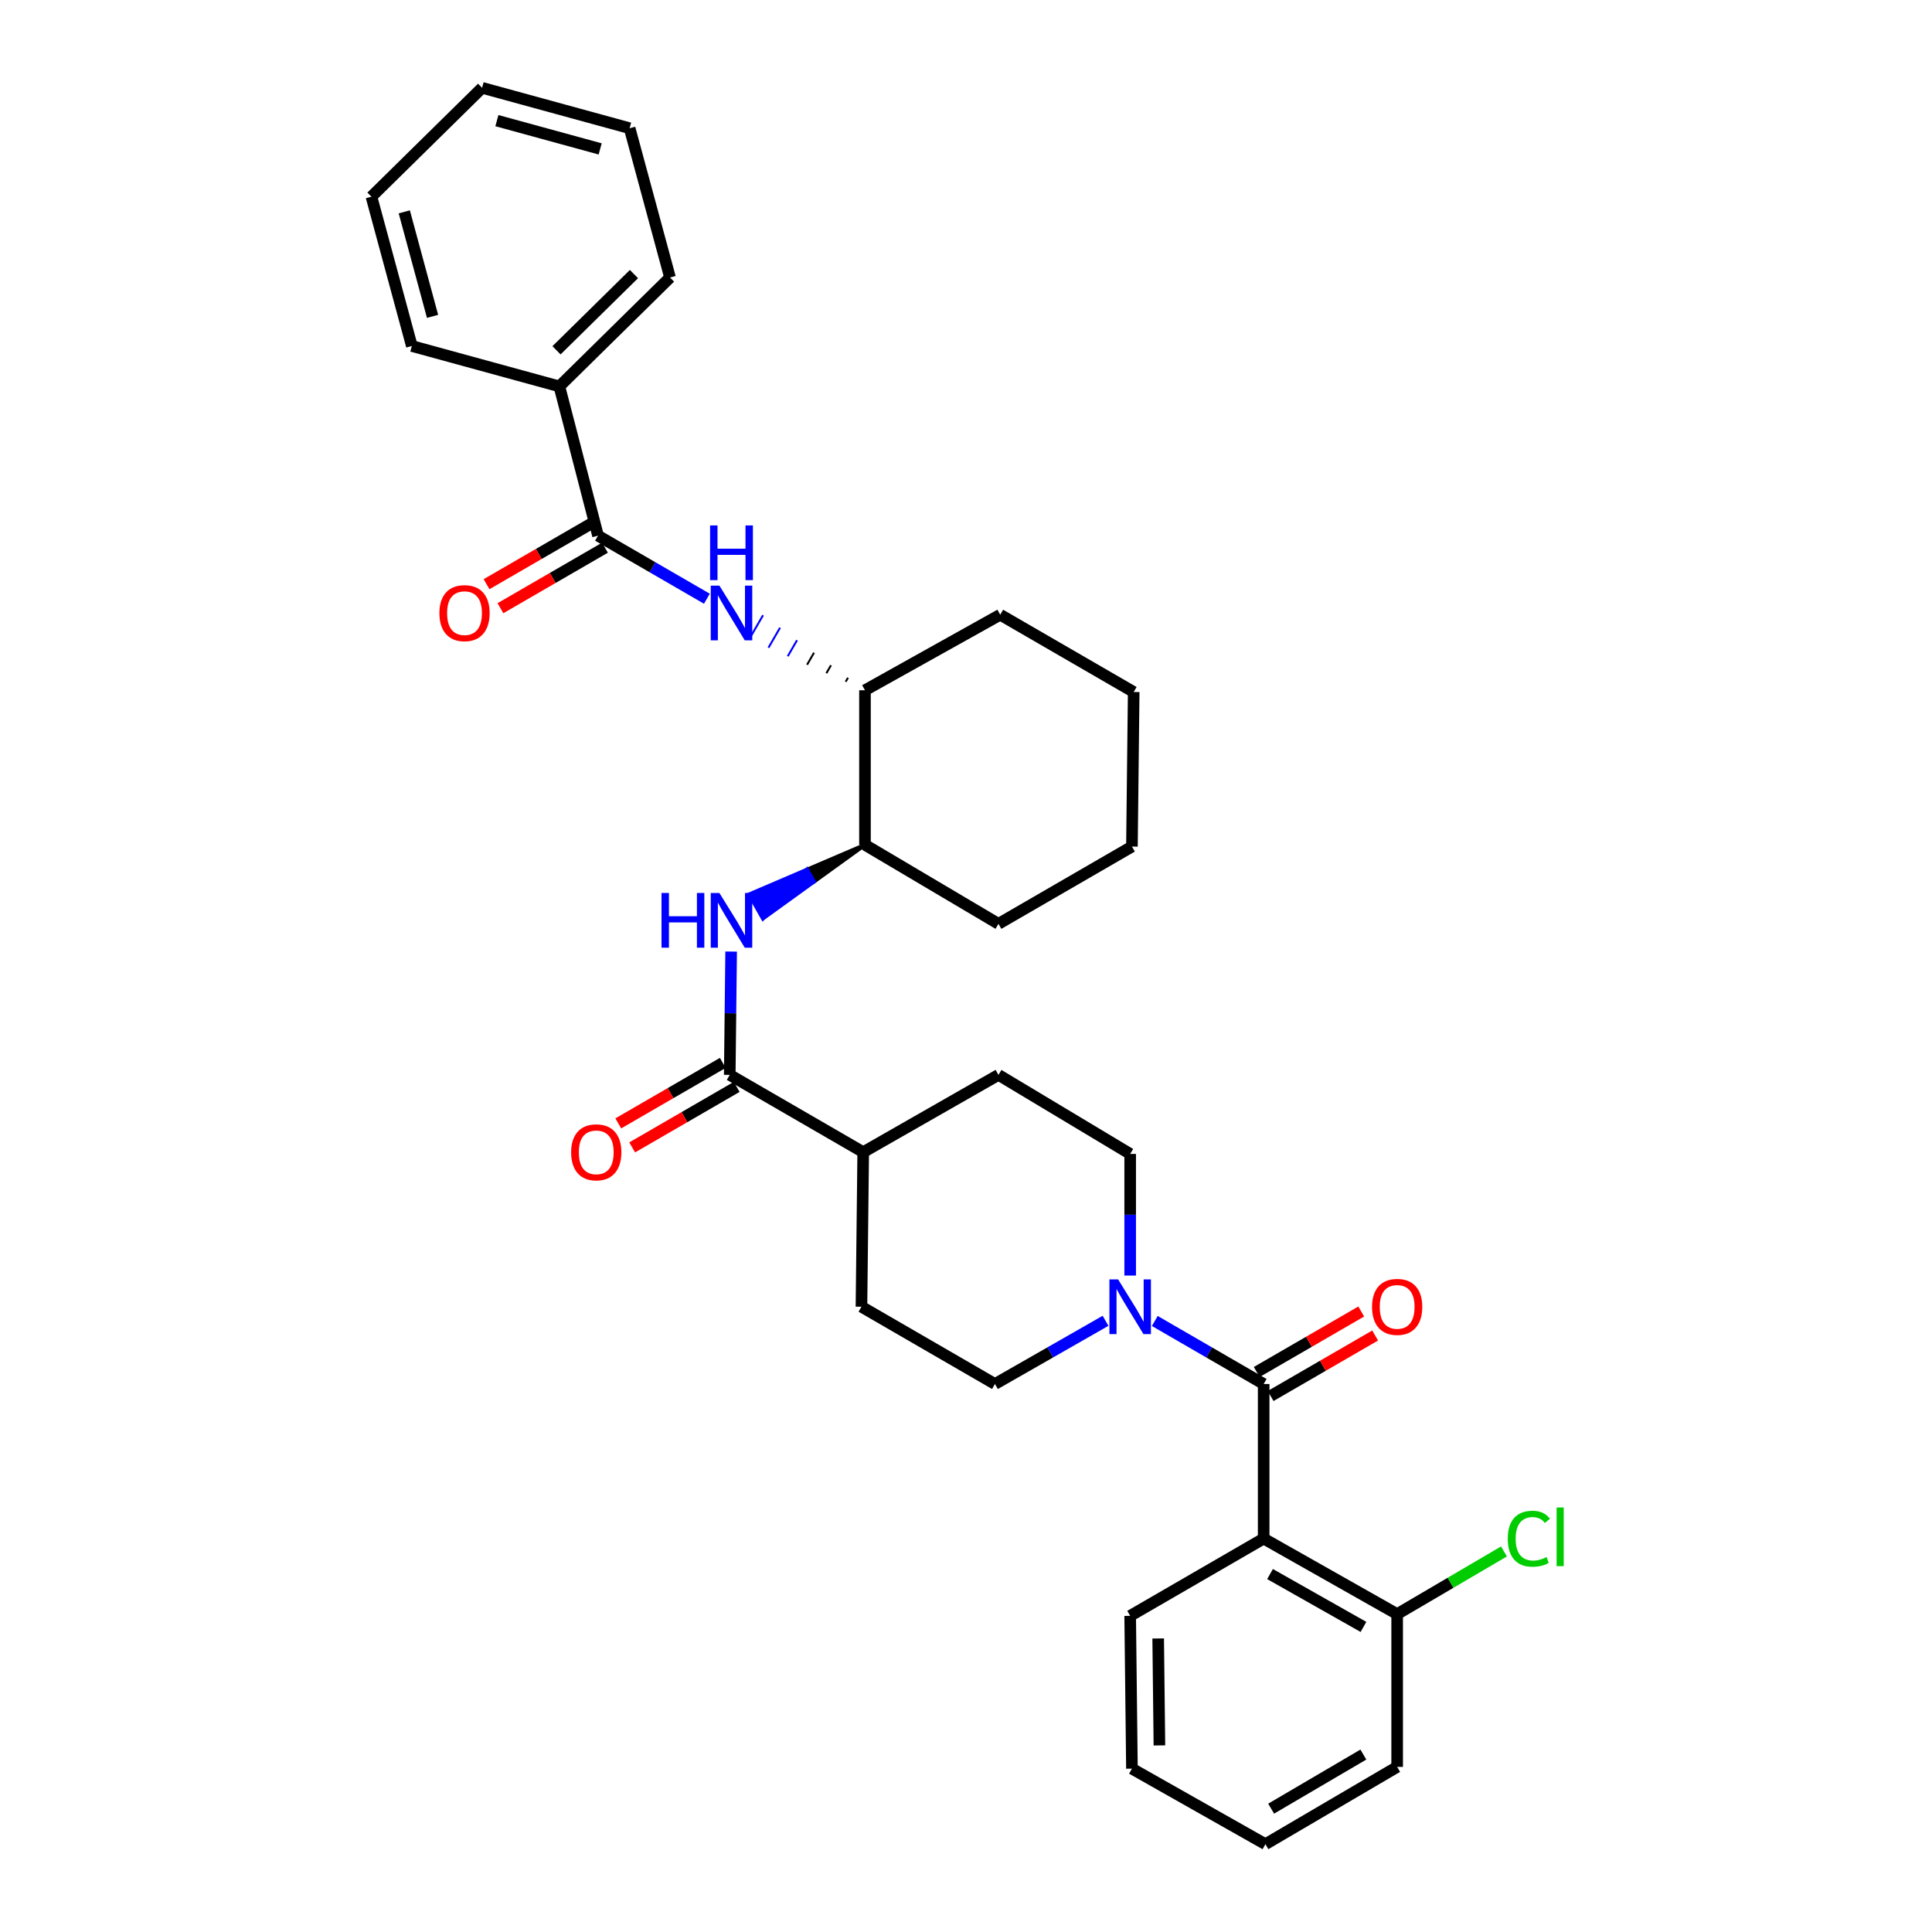 <?xml version='1.0' encoding='iso-8859-1'?>
<svg version='1.1' baseProfile='full'
              xmlns='http://www.w3.org/2000/svg'
                      xmlns:rdkit='http://www.rdkit.org/xml'
                      xmlns:xlink='http://www.w3.org/1999/xlink'
                  xml:space='preserve'
width='1000px' height='1000px' viewBox='0 0 1000 1000'>
<!-- END OF HEADER -->
<rect style='opacity:1.0;fill:#FFFFFF;stroke:none' width='1000' height='1000' x='0' y='0'> </rect>
<path class='bond-0' d='M 584.978,660.223 L 584.978,628.747' style='fill:none;fill-rule:evenodd;stroke:#0000FF;stroke-width:6px;stroke-linecap:butt;stroke-linejoin:miter;stroke-opacity:1' />
<path class='bond-0' d='M 584.978,628.747 L 584.978,597.27' style='fill:none;fill-rule:evenodd;stroke:#000000;stroke-width:6px;stroke-linecap:butt;stroke-linejoin:miter;stroke-opacity:1' />
<path class='bond-1' d='M 597.714,683.733 L 625.893,700.046' style='fill:none;fill-rule:evenodd;stroke:#0000FF;stroke-width:6px;stroke-linecap:butt;stroke-linejoin:miter;stroke-opacity:1' />
<path class='bond-1' d='M 625.893,700.046 L 654.072,716.359' style='fill:none;fill-rule:evenodd;stroke:#000000;stroke-width:6px;stroke-linecap:butt;stroke-linejoin:miter;stroke-opacity:1' />
<path class='bond-2' d='M 572.222,683.649 L 543.603,700.004' style='fill:none;fill-rule:evenodd;stroke:#0000FF;stroke-width:6px;stroke-linecap:butt;stroke-linejoin:miter;stroke-opacity:1' />
<path class='bond-2' d='M 543.603,700.004 L 514.983,716.359' style='fill:none;fill-rule:evenodd;stroke:#000000;stroke-width:6px;stroke-linecap:butt;stroke-linejoin:miter;stroke-opacity:1' />
<path class='bond-3' d='M 657.669,722.573 L 684.718,706.914' style='fill:none;fill-rule:evenodd;stroke:#000000;stroke-width:6px;stroke-linecap:butt;stroke-linejoin:miter;stroke-opacity:1' />
<path class='bond-3' d='M 684.718,706.914 L 711.767,691.255' style='fill:none;fill-rule:evenodd;stroke:#FF0000;stroke-width:6px;stroke-linecap:butt;stroke-linejoin:miter;stroke-opacity:1' />
<path class='bond-3' d='M 650.474,710.146 L 677.523,694.487' style='fill:none;fill-rule:evenodd;stroke:#000000;stroke-width:6px;stroke-linecap:butt;stroke-linejoin:miter;stroke-opacity:1' />
<path class='bond-3' d='M 677.523,694.487 L 704.572,678.828' style='fill:none;fill-rule:evenodd;stroke:#FF0000;stroke-width:6px;stroke-linecap:butt;stroke-linejoin:miter;stroke-opacity:1' />
<path class='bond-4' d='M 654.072,716.359 L 654.072,796.366' style='fill:none;fill-rule:evenodd;stroke:#000000;stroke-width:6px;stroke-linecap:butt;stroke-linejoin:miter;stroke-opacity:1' />
<path class='bond-5' d='M 723.165,914.546 L 654.981,954.545' style='fill:none;fill-rule:evenodd;stroke:#000000;stroke-width:6px;stroke-linecap:butt;stroke-linejoin:miter;stroke-opacity:1' />
<path class='bond-5' d='M 705.672,908.16 L 657.943,936.16' style='fill:none;fill-rule:evenodd;stroke:#000000;stroke-width:6px;stroke-linecap:butt;stroke-linejoin:miter;stroke-opacity:1' />
<path class='bond-6' d='M 723.165,914.546 L 723.165,835.456' style='fill:none;fill-rule:evenodd;stroke:#000000;stroke-width:6px;stroke-linecap:butt;stroke-linejoin:miter;stroke-opacity:1' />
<path class='bond-7' d='M 654.981,954.545 L 585.887,915.455' style='fill:none;fill-rule:evenodd;stroke:#000000;stroke-width:6px;stroke-linecap:butt;stroke-linejoin:miter;stroke-opacity:1' />
<path class='bond-8' d='M 585.887,915.455 L 584.978,836.366' style='fill:none;fill-rule:evenodd;stroke:#000000;stroke-width:6px;stroke-linecap:butt;stroke-linejoin:miter;stroke-opacity:1' />
<path class='bond-8' d='M 600.11,903.427 L 599.473,848.064' style='fill:none;fill-rule:evenodd;stroke:#000000;stroke-width:6px;stroke-linecap:butt;stroke-linejoin:miter;stroke-opacity:1' />
<path class='bond-9' d='M 514.983,716.359 L 445.889,676.36' style='fill:none;fill-rule:evenodd;stroke:#000000;stroke-width:6px;stroke-linecap:butt;stroke-linejoin:miter;stroke-opacity:1' />
<path class='bond-10' d='M 584.978,597.27 L 516.802,556.361' style='fill:none;fill-rule:evenodd;stroke:#000000;stroke-width:6px;stroke-linecap:butt;stroke-linejoin:miter;stroke-opacity:1' />
<path class='bond-11' d='M 516.802,556.361 L 446.799,596.361' style='fill:none;fill-rule:evenodd;stroke:#000000;stroke-width:6px;stroke-linecap:butt;stroke-linejoin:miter;stroke-opacity:1' />
<path class='bond-12' d='M 446.799,596.361 L 445.889,676.36' style='fill:none;fill-rule:evenodd;stroke:#000000;stroke-width:6px;stroke-linecap:butt;stroke-linejoin:miter;stroke-opacity:1' />
<path class='bond-13' d='M 446.799,596.361 L 377.713,556.361' style='fill:none;fill-rule:evenodd;stroke:#000000;stroke-width:6px;stroke-linecap:butt;stroke-linejoin:miter;stroke-opacity:1' />
<path class='bond-14' d='M 374.116,550.148 L 347.067,565.807' style='fill:none;fill-rule:evenodd;stroke:#000000;stroke-width:6px;stroke-linecap:butt;stroke-linejoin:miter;stroke-opacity:1' />
<path class='bond-14' d='M 347.067,565.807 L 320.018,581.466' style='fill:none;fill-rule:evenodd;stroke:#FF0000;stroke-width:6px;stroke-linecap:butt;stroke-linejoin:miter;stroke-opacity:1' />
<path class='bond-14' d='M 381.31,562.575 L 354.261,578.234' style='fill:none;fill-rule:evenodd;stroke:#000000;stroke-width:6px;stroke-linecap:butt;stroke-linejoin:miter;stroke-opacity:1' />
<path class='bond-14' d='M 354.261,578.234 L 327.212,593.893' style='fill:none;fill-rule:evenodd;stroke:#FF0000;stroke-width:6px;stroke-linecap:butt;stroke-linejoin:miter;stroke-opacity:1' />
<path class='bond-15' d='M 377.713,556.361 L 378.076,524.442' style='fill:none;fill-rule:evenodd;stroke:#000000;stroke-width:6px;stroke-linecap:butt;stroke-linejoin:miter;stroke-opacity:1' />
<path class='bond-15' d='M 378.076,524.442 L 378.439,492.523' style='fill:none;fill-rule:evenodd;stroke:#0000FF;stroke-width:6px;stroke-linecap:butt;stroke-linejoin:miter;stroke-opacity:1' />
<path class='bond-16' d='M 447.708,437.272 L 417.76,450.093 L 421.295,456.342 Z' style='fill:#000000;fill-rule:evenodd;fill-opacity:1;stroke:#000000;stroke-width:2px;stroke-linecap:butt;stroke-linejoin:miter;stroke-opacity:1;' />
<path class='bond-16' d='M 417.76,450.093 L 394.883,475.412 L 387.811,462.914 Z' style='fill:#0000FF;fill-rule:evenodd;fill-opacity:1;stroke:#0000FF;stroke-width:2px;stroke-linecap:butt;stroke-linejoin:miter;stroke-opacity:1;' />
<path class='bond-16' d='M 417.76,450.093 L 421.295,456.342 L 394.883,475.412 Z' style='fill:#0000FF;fill-rule:evenodd;fill-opacity:1;stroke:#0000FF;stroke-width:2px;stroke-linecap:butt;stroke-linejoin:miter;stroke-opacity:1;' />
<path class='bond-17' d='M 447.708,437.272 L 516.802,478.181' style='fill:none;fill-rule:evenodd;stroke:#000000;stroke-width:6px;stroke-linecap:butt;stroke-linejoin:miter;stroke-opacity:1' />
<path class='bond-18' d='M 447.708,437.272 L 447.708,357.273' style='fill:none;fill-rule:evenodd;stroke:#000000;stroke-width:6px;stroke-linecap:butt;stroke-linejoin:miter;stroke-opacity:1' />
<path class='bond-19' d='M 516.802,478.181 L 585.887,438.182' style='fill:none;fill-rule:evenodd;stroke:#000000;stroke-width:6px;stroke-linecap:butt;stroke-linejoin:miter;stroke-opacity:1' />
<path class='bond-20' d='M 585.887,438.182 L 586.797,358.183' style='fill:none;fill-rule:evenodd;stroke:#000000;stroke-width:6px;stroke-linecap:butt;stroke-linejoin:miter;stroke-opacity:1' />
<path class='bond-21' d='M 586.797,358.183 L 517.711,318.183' style='fill:none;fill-rule:evenodd;stroke:#000000;stroke-width:6px;stroke-linecap:butt;stroke-linejoin:miter;stroke-opacity:1' />
<path class='bond-22' d='M 517.711,318.183 L 447.708,357.273' style='fill:none;fill-rule:evenodd;stroke:#000000;stroke-width:6px;stroke-linecap:butt;stroke-linejoin:miter;stroke-opacity:1' />
<path class='bond-23' d='M 438.916,350.8 L 437.717,352.871' style='fill:none;fill-rule:evenodd;stroke:#000000;stroke-width:1.0px;stroke-linecap:butt;stroke-linejoin:miter;stroke-opacity:1' />
<path class='bond-23' d='M 430.124,344.327 L 427.726,348.469' style='fill:none;fill-rule:evenodd;stroke:#000000;stroke-width:1.0px;stroke-linecap:butt;stroke-linejoin:miter;stroke-opacity:1' />
<path class='bond-23' d='M 421.332,337.854 L 417.734,344.067' style='fill:none;fill-rule:evenodd;stroke:#000000;stroke-width:1.0px;stroke-linecap:butt;stroke-linejoin:miter;stroke-opacity:1' />
<path class='bond-23' d='M 412.54,331.381 L 407.743,339.665' style='fill:none;fill-rule:evenodd;stroke:#0000FF;stroke-width:1.0px;stroke-linecap:butt;stroke-linejoin:miter;stroke-opacity:1' />
<path class='bond-23' d='M 403.748,324.907 L 397.752,335.263' style='fill:none;fill-rule:evenodd;stroke:#0000FF;stroke-width:1.0px;stroke-linecap:butt;stroke-linejoin:miter;stroke-opacity:1' />
<path class='bond-23' d='M 394.956,318.434 L 387.761,330.861' style='fill:none;fill-rule:evenodd;stroke:#0000FF;stroke-width:1.0px;stroke-linecap:butt;stroke-linejoin:miter;stroke-opacity:1' />
<path class='bond-24' d='M 365.886,309.901 L 337.708,293.588' style='fill:none;fill-rule:evenodd;stroke:#0000FF;stroke-width:6px;stroke-linecap:butt;stroke-linejoin:miter;stroke-opacity:1' />
<path class='bond-24' d='M 337.708,293.588 L 309.529,277.274' style='fill:none;fill-rule:evenodd;stroke:#000000;stroke-width:6px;stroke-linecap:butt;stroke-linejoin:miter;stroke-opacity:1' />
<path class='bond-25' d='M 309.529,277.274 L 289.529,200.004' style='fill:none;fill-rule:evenodd;stroke:#000000;stroke-width:6px;stroke-linecap:butt;stroke-linejoin:miter;stroke-opacity:1' />
<path class='bond-26' d='M 305.931,271.061 L 278.883,286.72' style='fill:none;fill-rule:evenodd;stroke:#000000;stroke-width:6px;stroke-linecap:butt;stroke-linejoin:miter;stroke-opacity:1' />
<path class='bond-26' d='M 278.883,286.72 L 251.834,302.379' style='fill:none;fill-rule:evenodd;stroke:#FF0000;stroke-width:6px;stroke-linecap:butt;stroke-linejoin:miter;stroke-opacity:1' />
<path class='bond-26' d='M 313.126,283.488 L 286.077,299.147' style='fill:none;fill-rule:evenodd;stroke:#000000;stroke-width:6px;stroke-linecap:butt;stroke-linejoin:miter;stroke-opacity:1' />
<path class='bond-26' d='M 286.077,299.147 L 259.028,314.806' style='fill:none;fill-rule:evenodd;stroke:#FF0000;stroke-width:6px;stroke-linecap:butt;stroke-linejoin:miter;stroke-opacity:1' />
<path class='bond-27' d='M 289.529,200.004 L 346.8,143.634' style='fill:none;fill-rule:evenodd;stroke:#000000;stroke-width:6px;stroke-linecap:butt;stroke-linejoin:miter;stroke-opacity:1' />
<path class='bond-27' d='M 288.047,181.314 L 328.136,141.856' style='fill:none;fill-rule:evenodd;stroke:#000000;stroke-width:6px;stroke-linecap:butt;stroke-linejoin:miter;stroke-opacity:1' />
<path class='bond-28' d='M 289.529,200.004 L 213.168,179.095' style='fill:none;fill-rule:evenodd;stroke:#000000;stroke-width:6px;stroke-linecap:butt;stroke-linejoin:miter;stroke-opacity:1' />
<path class='bond-29' d='M 346.8,143.634 L 325.891,66.364' style='fill:none;fill-rule:evenodd;stroke:#000000;stroke-width:6px;stroke-linecap:butt;stroke-linejoin:miter;stroke-opacity:1' />
<path class='bond-30' d='M 325.891,66.364 L 249.529,45.455' style='fill:none;fill-rule:evenodd;stroke:#000000;stroke-width:6px;stroke-linecap:butt;stroke-linejoin:miter;stroke-opacity:1' />
<path class='bond-30' d='M 310.644,77.077 L 257.191,62.441' style='fill:none;fill-rule:evenodd;stroke:#000000;stroke-width:6px;stroke-linecap:butt;stroke-linejoin:miter;stroke-opacity:1' />
<path class='bond-31' d='M 249.529,45.455 L 192.259,101.816' style='fill:none;fill-rule:evenodd;stroke:#000000;stroke-width:6px;stroke-linecap:butt;stroke-linejoin:miter;stroke-opacity:1' />
<path class='bond-32' d='M 192.259,101.816 L 213.168,179.095' style='fill:none;fill-rule:evenodd;stroke:#000000;stroke-width:6px;stroke-linecap:butt;stroke-linejoin:miter;stroke-opacity:1' />
<path class='bond-32' d='M 209.256,109.657 L 223.893,163.752' style='fill:none;fill-rule:evenodd;stroke:#000000;stroke-width:6px;stroke-linecap:butt;stroke-linejoin:miter;stroke-opacity:1' />
<path class='bond-33' d='M 584.978,836.366 L 654.072,796.366' style='fill:none;fill-rule:evenodd;stroke:#000000;stroke-width:6px;stroke-linecap:butt;stroke-linejoin:miter;stroke-opacity:1' />
<path class='bond-34' d='M 654.072,796.366 L 723.165,835.456' style='fill:none;fill-rule:evenodd;stroke:#000000;stroke-width:6px;stroke-linecap:butt;stroke-linejoin:miter;stroke-opacity:1' />
<path class='bond-34' d='M 657.365,814.728 L 705.73,842.091' style='fill:none;fill-rule:evenodd;stroke:#000000;stroke-width:6px;stroke-linecap:butt;stroke-linejoin:miter;stroke-opacity:1' />
<path class='bond-35' d='M 723.165,835.456 L 750.805,819.24' style='fill:none;fill-rule:evenodd;stroke:#000000;stroke-width:6px;stroke-linecap:butt;stroke-linejoin:miter;stroke-opacity:1' />
<path class='bond-35' d='M 750.805,819.24 L 778.445,803.023' style='fill:none;fill-rule:evenodd;stroke:#00CC00;stroke-width:6px;stroke-linecap:butt;stroke-linejoin:miter;stroke-opacity:1' />
<path  class='atom-0' d='M 578.718 662.2
L 587.998 677.2
Q 588.918 678.68, 590.398 681.36
Q 591.878 684.04, 591.958 684.2
L 591.958 662.2
L 595.718 662.2
L 595.718 690.52
L 591.838 690.52
L 581.878 674.12
Q 580.718 672.2, 579.478 670
Q 578.278 667.8, 577.918 667.12
L 577.918 690.52
L 574.238 690.52
L 574.238 662.2
L 578.718 662.2
' fill='#0000FF'/>
<path  class='atom-2' d='M 710.165 676.44
Q 710.165 669.64, 713.525 665.84
Q 716.885 662.04, 723.165 662.04
Q 729.445 662.04, 732.805 665.84
Q 736.165 669.64, 736.165 676.44
Q 736.165 683.32, 732.765 687.24
Q 729.365 691.12, 723.165 691.12
Q 716.925 691.12, 713.525 687.24
Q 710.165 683.36, 710.165 676.44
M 723.165 687.92
Q 727.485 687.92, 729.805 685.04
Q 732.165 682.12, 732.165 676.44
Q 732.165 670.88, 729.805 668.08
Q 727.485 665.24, 723.165 665.24
Q 718.845 665.24, 716.485 668.04
Q 714.165 670.84, 714.165 676.44
Q 714.165 682.16, 716.485 685.04
Q 718.845 687.92, 723.165 687.92
' fill='#FF0000'/>
<path  class='atom-12' d='M 295.619 596.441
Q 295.619 589.641, 298.979 585.841
Q 302.339 582.041, 308.619 582.041
Q 314.899 582.041, 318.259 585.841
Q 321.619 589.641, 321.619 596.441
Q 321.619 603.321, 318.219 607.241
Q 314.819 611.121, 308.619 611.121
Q 302.379 611.121, 298.979 607.241
Q 295.619 603.361, 295.619 596.441
M 308.619 607.921
Q 312.939 607.921, 315.259 605.041
Q 317.619 602.121, 317.619 596.441
Q 317.619 590.881, 315.259 588.081
Q 312.939 585.241, 308.619 585.241
Q 304.299 585.241, 301.939 588.041
Q 299.619 590.841, 299.619 596.441
Q 299.619 602.161, 301.939 605.041
Q 304.299 607.921, 308.619 607.921
' fill='#FF0000'/>
<path  class='atom-13' d='M 342.402 462.202
L 346.242 462.202
L 346.242 474.242
L 360.722 474.242
L 360.722 462.202
L 364.562 462.202
L 364.562 490.522
L 360.722 490.522
L 360.722 477.442
L 346.242 477.442
L 346.242 490.522
L 342.402 490.522
L 342.402 462.202
' fill='#0000FF'/>
<path  class='atom-13' d='M 372.362 462.202
L 381.642 477.202
Q 382.562 478.682, 384.042 481.362
Q 385.522 484.042, 385.602 484.202
L 385.602 462.202
L 389.362 462.202
L 389.362 490.522
L 385.482 490.522
L 375.522 474.122
Q 374.362 472.202, 373.122 470.002
Q 371.922 467.802, 371.562 467.122
L 371.562 490.522
L 367.882 490.522
L 367.882 462.202
L 372.362 462.202
' fill='#0000FF'/>
<path  class='atom-20' d='M 372.362 303.114
L 381.642 318.114
Q 382.562 319.594, 384.042 322.274
Q 385.522 324.954, 385.602 325.114
L 385.602 303.114
L 389.362 303.114
L 389.362 331.434
L 385.482 331.434
L 375.522 315.034
Q 374.362 313.114, 373.122 310.914
Q 371.922 308.714, 371.562 308.034
L 371.562 331.434
L 367.882 331.434
L 367.882 303.114
L 372.362 303.114
' fill='#0000FF'/>
<path  class='atom-20' d='M 367.542 271.962
L 371.382 271.962
L 371.382 284.002
L 385.862 284.002
L 385.862 271.962
L 389.702 271.962
L 389.702 300.282
L 385.862 300.282
L 385.862 287.202
L 371.382 287.202
L 371.382 300.282
L 367.542 300.282
L 367.542 271.962
' fill='#0000FF'/>
<path  class='atom-23' d='M 227.435 317.354
Q 227.435 310.554, 230.795 306.754
Q 234.155 302.954, 240.435 302.954
Q 246.715 302.954, 250.075 306.754
Q 253.435 310.554, 253.435 317.354
Q 253.435 324.234, 250.035 328.154
Q 246.635 332.034, 240.435 332.034
Q 234.195 332.034, 230.795 328.154
Q 227.435 324.274, 227.435 317.354
M 240.435 328.834
Q 244.755 328.834, 247.075 325.954
Q 249.435 323.034, 249.435 317.354
Q 249.435 311.794, 247.075 308.994
Q 244.755 306.154, 240.435 306.154
Q 236.115 306.154, 233.755 308.954
Q 231.435 311.754, 231.435 317.354
Q 231.435 323.074, 233.755 325.954
Q 236.115 328.834, 240.435 328.834
' fill='#FF0000'/>
<path  class='atom-32' d='M 780.421 796.437
Q 780.421 789.397, 783.701 785.717
Q 787.021 781.997, 793.301 781.997
Q 799.141 781.997, 802.261 786.117
L 799.621 788.277
Q 797.341 785.277, 793.301 785.277
Q 789.021 785.277, 786.741 788.157
Q 784.501 790.997, 784.501 796.437
Q 784.501 802.037, 786.821 804.917
Q 789.181 807.797, 793.741 807.797
Q 796.861 807.797, 800.501 805.917
L 801.621 808.917
Q 800.141 809.877, 797.901 810.437
Q 795.661 810.997, 793.181 810.997
Q 787.021 810.997, 783.701 807.237
Q 780.421 803.477, 780.421 796.437
' fill='#00CC00'/>
<path  class='atom-32' d='M 805.701 780.277
L 809.381 780.277
L 809.381 810.637
L 805.701 810.637
L 805.701 780.277
' fill='#00CC00'/>
</svg>
